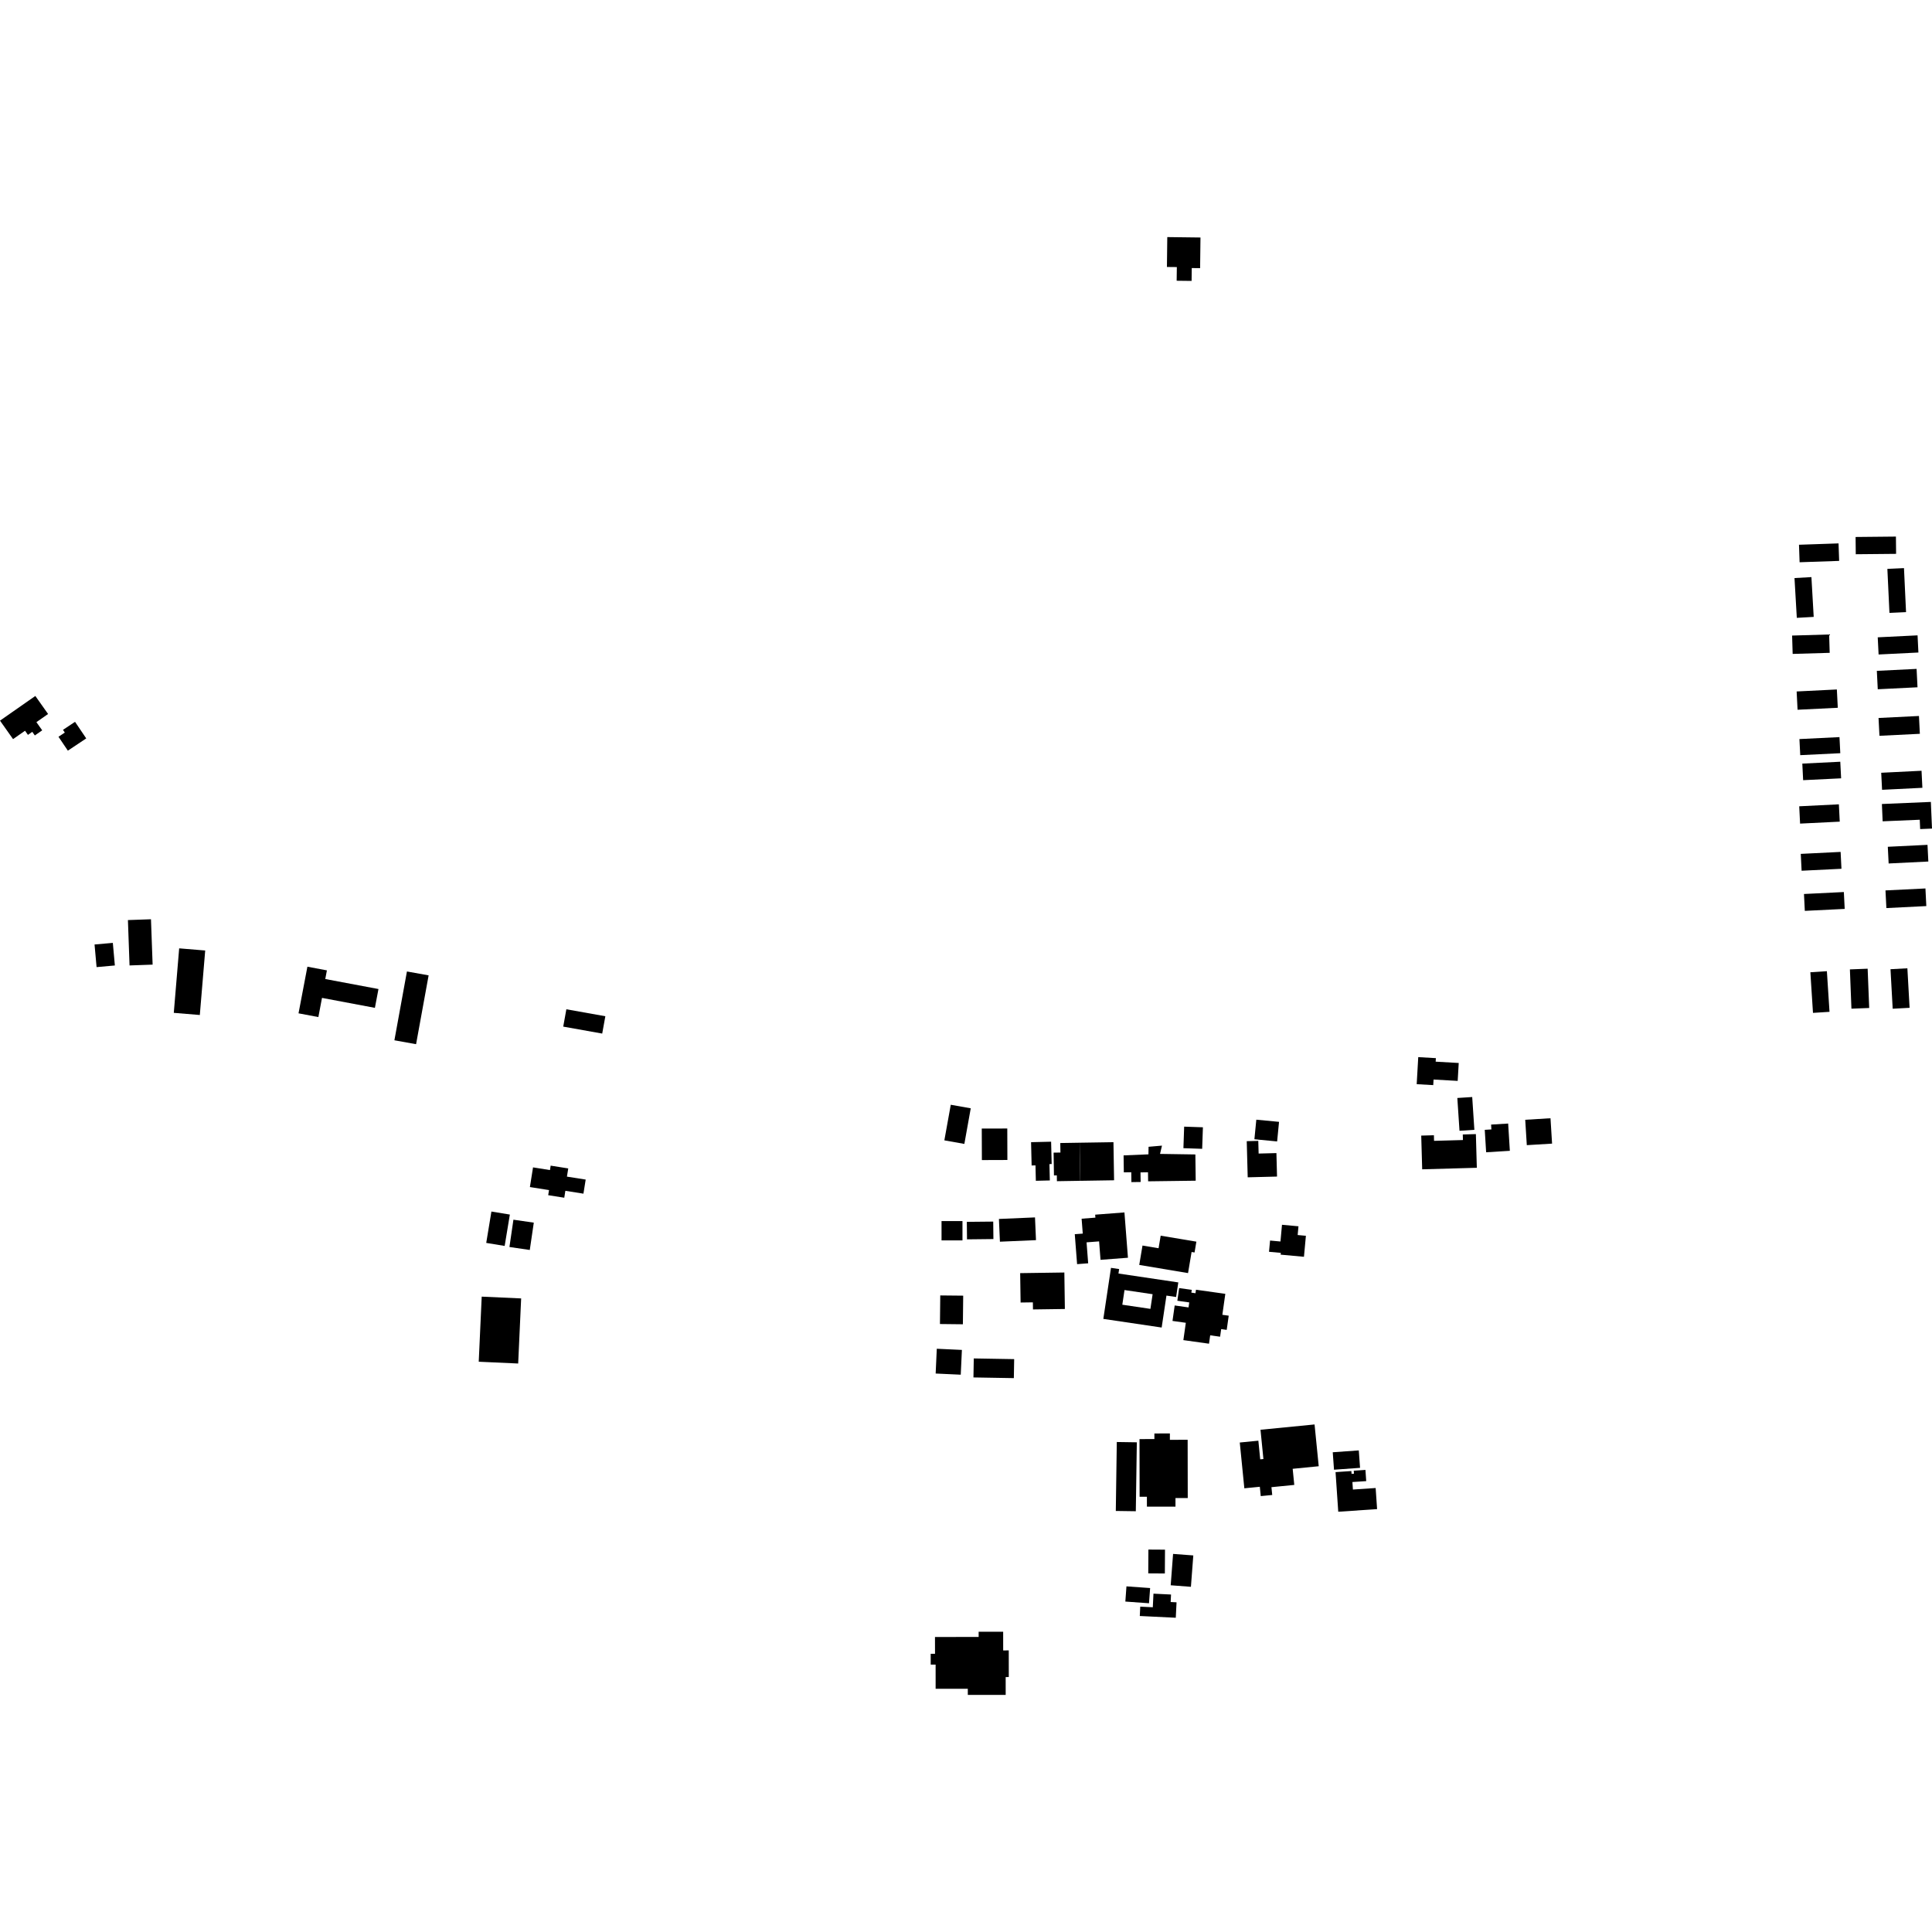 <?xml version="1.0" encoding="utf-8" standalone="no"?>
<!DOCTYPE svg PUBLIC "-//W3C//DTD SVG 1.1//EN"
  "http://www.w3.org/Graphics/SVG/1.1/DTD/svg11.dtd">
<!-- Created with matplotlib (https://matplotlib.org/) -->
<svg height="288pt" version="1.1" viewBox="0 0 288 288" width="288pt" xmlns="http://www.w3.org/2000/svg" xmlns:xlink="http://www.w3.org/1999/xlink">
 <defs>
  <style type="text/css">
*{stroke-linecap:butt;stroke-linejoin:round;}
  </style>
 </defs>
 <g id="figure_1">
  <g id="patch_1">
   <path d="M 0 288 
L 288 288 
L 288 0 
L 0 0 
z
" style="fill:none;opacity:0;"/>
  </g>
  <g id="axes_1">
   <g id="PatchCollection_1">
    <path clip-path="url(#p163c7061cf)" d="M 167.492 172.232 
L 171.196 172.076 
L 171.215 170.949 
L 173.214 170.776 
L 172.924 172.011 
L 178.191 172.092 
L 178.242 176.005 
L 171.149 176.097 
L 171.13 174.753 
L 170.013 174.767 
L 170.034 176.197 
L 168.656 176.215 
L 168.636 174.746 
L 167.527 174.76 
L 167.492 172.232 
"/>
    <path clip-path="url(#p163c7061cf)" d="M 191.104 182.575 
L 190.877 185.068 
L 189.326 184.926 
L 189.171 186.602 
L 190.932 186.763 
L 190.905 187.029 
L 194.379 187.347 
L 194.668 184.217 
L 193.441 184.104 
L 193.561 182.801 
L 191.104 182.575 
"/>
    <path clip-path="url(#p163c7061cf)" d="M 169.865 214.523 
L 169.88 223.121 
L 170.966 223.119 
L 170.969 224.596 
L 175.227 224.592 
L 175.227 223.314 
L 177.055 223.312 
L 177.041 214.628 
L 174.393 214.63 
L 174.392 213.681 
L 172.082 213.686 
L 172.085 214.519 
L 169.865 214.523 
"/>
    <path clip-path="url(#p163c7061cf)" d="M 167.618 180.735 
L 163.254 181.069 
L 163.289 181.512 
L 161.234 181.67 
L 161.406 183.891 
L 160.215 183.98 
L 160.561 188.444 
L 162.212 188.318 
L 161.971 185.194 
L 163.841 185.051 
L 164.054 187.801 
L 168.141 187.488 
L 167.618 180.735 
"/>
    <path clip-path="url(#p163c7061cf)" d="M 201.445 219.287 
L 199.088 219.445 
L 199.491 225.351 
L 205.281 224.961 
L 205.066 221.816 
L 201.677 222.043 
L 201.601 220.923 
L 203.659 220.787 
L 203.544 219.118 
L 201.801 219.236 
L 201.833 219.682 
L 201.474 219.705 
L 201.445 219.287 
"/>
    <path clip-path="url(#p163c7061cf)" d="M 187.9 213.132 
L 188.335 217.496 
L 187.858 217.542 
L 187.581 214.761 
L 184.811 215.034 
L 185.492 221.858 
L 187.8 221.631 
L 187.938 223.021 
L 189.649 222.855 
L 189.531 221.69 
L 192.936 221.354 
L 192.697 218.953 
L 196.58 218.569 
L 195.959 212.341 
L 187.9 213.132 
"/>
    <path clip-path="url(#p163c7061cf)" d="M 139.376 244.023 
L 139.381 246.526 
L 138.737 246.527 
L 138.74 248.141 
L 139.471 248.138 
L 139.473 251.745 
L 144.269 251.741 
L 144.27 252.657 
L 149.916 252.653 
L 149.914 249.996 
L 150.379 249.995 
L 150.374 246.023 
L 149.543 246.027 
L 149.54 243.239 
L 145.884 243.241 
L 145.885 244.018 
L 139.376 244.023 
"/>
    <path clip-path="url(#p163c7061cf)" d="M 175.773 192.011 
L 175.506 193.899 
L 177.279 194.149 
L 177.174 194.895 
L 175.11 194.604 
L 174.782 196.909 
L 176.768 197.186 
L 176.402 199.769 
L 180.225 200.303 
L 180.401 199.055 
L 181.878 199.261 
L 182.04 198.128 
L 182.864 198.243 
L 183.163 196.127 
L 182.214 195.995 
L 182.656 192.871 
L 178.283 192.256 
L 178.21 192.78 
L 177.592 192.692 
L 177.653 192.275 
L 175.773 192.011 
"/>
    <path clip-path="url(#p163c7061cf)" d="M 176.521 167.947 
L 179.316 168.042 
L 179.205 171.252 
L 176.41 171.157 
L 176.521 167.947 
"/>
    <path clip-path="url(#p163c7061cf)" d="M 217.241 163.675 
L 219.46 163.532 
L 219.782 168.419 
L 217.566 168.565 
L 217.241 163.675 
"/>
    <path clip-path="url(#p163c7061cf)" d="M 227.363 166.924 
L 231.13 166.694 
L 231.365 170.477 
L 227.598 170.706 
L 227.363 166.924 
"/>
    <path clip-path="url(#p163c7061cf)" d="M 198.671 216.487 
L 202.553 216.209 
L 202.741 218.81 
L 198.859 219.088 
L 198.671 216.487 
"/>
    <path clip-path="url(#p163c7061cf)" d="M 145.159 202.5 
L 151.181 202.603 
L 151.133 205.435 
L 145.11 205.332 
L 145.159 202.5 
"/>
    <path clip-path="url(#p163c7061cf)" d="M 160.938 170.343 
L 165.981 170.264 
L 166.074 175.942 
L 161.031 176.022 
L 160.938 170.343 
"/>
    <path clip-path="url(#p163c7061cf)" d="M 140.163 193.108 
L 143.583 193.142 
L 143.536 197.407 
L 140.118 197.369 
L 140.163 193.108 
"/>
    <path clip-path="url(#p163c7061cf)" d="M 139.646 201.056 
L 143.389 201.23 
L 143.217 204.923 
L 139.477 204.749 
L 139.646 201.056 
"/>
    <path clip-path="url(#p163c7061cf)" d="M 144.124 182.139 
L 148.058 182.1 
L 148.086 184.704 
L 144.15 184.747 
L 144.124 182.139 
"/>
    <path clip-path="url(#p163c7061cf)" d="M 140.353 182.021 
L 143.474 182.021 
L 143.475 184.904 
L 140.354 184.904 
L 140.353 182.021 
"/>
    <path clip-path="url(#p163c7061cf)" d="M 148.908 181.708 
L 154.286 181.477 
L 154.433 184.866 
L 149.057 185.097 
L 148.908 181.708 
"/>
    <path clip-path="url(#p163c7061cf)" d="M 146.35 168.234 
L 150.154 168.225 
L 150.169 172.917 
L 146.368 172.93 
L 146.35 168.234 
"/>
    <path clip-path="url(#p163c7061cf)" d="M 166.479 214.957 
L 169.465 215.002 
L 169.314 225.277 
L 166.331 225.235 
L 166.479 214.957 
"/>
    <path clip-path="url(#p163c7061cf)" d="M 141.73 164.685 
L 144.708 165.213 
L 143.755 170.521 
L 140.774 169.989 
L 141.73 164.685 
"/>
    <path clip-path="url(#p163c7061cf)" d="M 186.992 169.825 
L 187.277 166.909 
L 190.664 167.233 
L 190.379 170.153 
L 186.992 169.825 
"/>
    <path clip-path="url(#p163c7061cf)" d="M 185.85 170.114 
L 185.993 175.5 
L 190.365 175.388 
L 190.274 171.889 
L 187.622 171.96 
L 187.57 170.069 
L 185.85 170.114 
"/>
    <path clip-path="url(#p163c7061cf)" d="M 221.33 168.422 
L 221.536 171.768 
L 225.07 171.55 
L 224.818 167.485 
L 222.276 167.64 
L 222.32 168.362 
L 221.33 168.422 
"/>
    <path clip-path="url(#p163c7061cf)" d="M 152.075 189.785 
L 152.14 194.164 
L 153.969 194.139 
L 153.984 195.195 
L 158.739 195.128 
L 158.661 189.69 
L 152.075 189.785 
"/>
    <path clip-path="url(#p163c7061cf)" d="M 173.021 184.202 
L 172.706 186.072 
L 170.311 185.672 
L 169.825 188.561 
L 177.099 189.777 
L 177.629 186.633 
L 178.07 186.706 
L 178.341 185.091 
L 173.021 184.202 
"/>
    <path clip-path="url(#p163c7061cf)" d="M 211.416 157.584 
L 211.184 161.617 
L 213.651 161.757 
L 213.699 160.924 
L 217.295 161.128 
L 217.45 158.458 
L 214.013 158.26 
L 214.044 157.736 
L 211.416 157.584 
"/>
    <path clip-path="url(#p163c7061cf)" d="M 211.86 169.281 
L 212.003 174.307 
L 220.148 174.079 
L 220.007 169.058 
L 218.055 169.114 
L 218.077 169.944 
L 213.772 170.064 
L 213.75 169.23 
L 211.86 169.281 
"/>
    <path clip-path="url(#p163c7061cf)" d="M 153.7 170.264 
L 153.783 173.736 
L 154.357 173.722 
L 154.413 176.018 
L 156.497 175.968 
L 156.438 173.529 
L 156.771 173.52 
L 156.688 170.191 
L 153.7 170.264 
"/>
    <path clip-path="url(#p163c7061cf)" d="M 158.054 170.389 
L 158.077 171.807 
L 157.058 171.822 
L 157.112 175.219 
L 157.54 175.212 
L 157.553 176.078 
L 161.031 176.022 
L 160.938 170.343 
L 158.054 170.389 
"/>
    <path clip-path="url(#p163c7061cf)" d="M 79.458 174.02 
L 78.991 176.952 
L 81.841 177.404 
L 81.719 178.164 
L 84.114 178.543 
L 84.277 177.511 
L 86.972 177.937 
L 87.307 175.837 
L 84.512 175.397 
L 84.707 174.176 
L 82.088 173.76 
L 81.982 174.42 
L 79.458 174.02 
"/>
    <path clip-path="url(#p163c7061cf)" d="M 71.808 193.287 
L 77.687 193.554 
L 77.244 203.257 
L 71.364 202.99 
L 71.808 193.287 
"/>
    <path clip-path="url(#p163c7061cf)" d="M 14.094 140.794 
L 16.819 140.553 
L 17.122 143.921 
L 14.397 144.165 
L 14.094 140.794 
"/>
    <path clip-path="url(#p163c7061cf)" d="M 174.869 231.639 
L 177.883 231.866 
L 177.528 236.543 
L 174.514 236.313 
L 174.869 231.639 
"/>
    <path clip-path="url(#p163c7061cf)" d="M 73.254 180.602 
L 76.003 181.053 
L 75.229 185.729 
L 72.482 185.278 
L 73.254 180.602 
"/>
    <path clip-path="url(#p163c7061cf)" d="M 171.19 230.992 
L 173.665 231.007 
L 173.643 234.557 
L 171.169 234.542 
L 171.19 230.992 
"/>
    <path clip-path="url(#p163c7061cf)" d="M 60.662 144.816 
L 63.894 145.396 
L 62.024 155.656 
L 58.793 155.073 
L 60.662 144.816 
"/>
    <path clip-path="url(#p163c7061cf)" d="M 84.427 150.452 
L 90.238 151.489 
L 89.771 154.073 
L 83.96 153.036 
L 84.427 150.452 
"/>
    <path clip-path="url(#p163c7061cf)" d="M 167.919 236.476 
L 171.448 236.729 
L 171.28 238.996 
L 167.754 238.742 
L 167.919 236.476 
"/>
    <path clip-path="url(#p163c7061cf)" d="M 76.536 181.818 
L 79.572 182.259 
L 78.973 186.33 
L 75.94 185.889 
L 76.536 181.818 
"/>
    <path clip-path="url(#p163c7061cf)" d="M 26.709 141.369 
L 30.589 141.69 
L 29.786 151.304 
L 25.906 150.983 
L 26.709 141.369 
"/>
    <path clip-path="url(#p163c7061cf)" d="M 19.069 137.154 
L 22.506 137.032 
L 22.751 143.795 
L 19.311 143.917 
L 19.069 137.154 
"/>
    <path clip-path="url(#p163c7061cf)" d="M 45.824 144.105 
L 44.501 151.055 
L 47.459 151.613 
L 48 148.754 
L 55.886 150.239 
L 56.418 147.433 
L 48.488 145.942 
L 48.731 144.653 
L 45.824 144.105 
"/>
    <path clip-path="url(#p163c7061cf)" d="M 171.946 237.565 
L 171.846 239.592 
L 169.975 239.501 
L 169.907 240.894 
L 175.271 241.155 
L 175.386 238.855 
L 174.508 238.811 
L 174.564 237.693 
L 171.946 237.565 
"/>
    <path clip-path="url(#p163c7061cf)" d="M 5.267 103.746 
L 0 107.425 
L 1.946 110.178 
L 3.731 108.931 
L 4.165 109.546 
L 4.811 109.094 
L 5.194 109.632 
L 6.291 108.868 
L 5.427 107.649 
L 7.167 106.433 
L 5.267 103.746 
"/>
    <path clip-path="url(#p163c7061cf)" d="M 11.183 107.599 
L 9.388 108.796 
L 9.661 109.201 
L 8.718 109.829 
L 10.116 111.899 
L 12.854 110.072 
L 11.183 107.599 
"/>
    <path clip-path="url(#p163c7061cf)" d="M 281.347 84.802 
L 283.823 84.688 
L 284.131 91.248 
L 281.657 91.362 
L 281.347 84.802 
"/>
    <path clip-path="url(#p163c7061cf)" d="M 275.991 150.362 
L 275.761 144.507 
L 278.408 144.404 
L 278.638 150.259 
L 275.991 150.362 
"/>
    <path clip-path="url(#p163c7061cf)" d="M 269.041 135.782 
L 268.916 133.267 
L 274.861 132.974 
L 274.986 135.489 
L 269.041 135.782 
"/>
    <path clip-path="url(#p163c7061cf)" d="M 268.438 127.286 
L 274.378 126.993 
L 274.503 129.507 
L 268.563 129.8 
L 268.438 127.286 
"/>
    <path clip-path="url(#p163c7061cf)" d="M 280.032 107.028 
L 286.056 106.73 
L 286.189 109.387 
L 280.166 109.684 
L 280.032 107.028 
"/>
    <path clip-path="url(#p163c7061cf)" d="M 268.238 110.172 
L 274.208 109.879 
L 274.33 112.278 
L 268.359 112.57 
L 268.238 110.172 
"/>
    <path clip-path="url(#p163c7061cf)" d="M 281.412 126.229 
L 287.329 125.939 
L 287.454 128.426 
L 281.537 128.717 
L 281.412 126.229 
"/>
    <path clip-path="url(#p163c7061cf)" d="M 268.173 81.205 
L 274.069 81.003 
L 274.159 83.612 
L 268.263 83.814 
L 268.173 81.205 
"/>
    <path clip-path="url(#p163c7061cf)" d="M 267.503 86.17 
L 270.025 86.027 
L 270.366 91.958 
L 267.847 92.102 
L 267.503 86.17 
"/>
    <path clip-path="url(#p163c7061cf)" d="M 279.91 95.004 
L 285.847 94.711 
L 285.974 97.27 
L 280.04 97.563 
L 279.91 95.004 
"/>
    <path clip-path="url(#p163c7061cf)" d="M 269.867 144.934 
L 272.33 144.774 
L 272.722 150.831 
L 270.259 150.988 
L 269.867 144.934 
"/>
    <path clip-path="url(#p163c7061cf)" d="M 267.822 103.076 
L 273.817 102.778 
L 273.956 105.506 
L 267.96 105.801 
L 267.822 103.076 
"/>
    <path clip-path="url(#p163c7061cf)" d="M 268.207 120.193 
L 274.118 119.9 
L 274.248 122.482 
L 268.336 122.773 
L 268.207 120.193 
"/>
    <path clip-path="url(#p163c7061cf)" d="M 281.065 132.733 
L 287.022 132.441 
L 287.153 135.068 
L 281.2 135.364 
L 281.065 132.733 
"/>
    <path clip-path="url(#p163c7061cf)" d="M 281.814 144.479 
L 284.33 144.342 
L 284.66 150.232 
L 282.141 150.37 
L 281.814 144.479 
"/>
    <path clip-path="url(#p163c7061cf)" d="M 272.667 94.581 
L 272.749 97.317 
L 267.229 97.478 
L 267.147 94.742 
L 272.667 94.581 
"/>
    <path clip-path="url(#p163c7061cf)" d="M 279.777 100.003 
L 285.703 99.71 
L 285.84 102.452 
L 279.915 102.746 
L 279.777 100.003 
"/>
    <path clip-path="url(#p163c7061cf)" d="M 268.668 113.83 
L 274.328 113.55 
L 274.453 116.023 
L 268.791 116.3 
L 268.668 113.83 
"/>
    <path clip-path="url(#p163c7061cf)" d="M 280.43 115.194 
L 286.44 114.896 
L 286.567 117.437 
L 280.557 117.735 
L 280.43 115.194 
"/>
    <path clip-path="url(#p163c7061cf)" d="M 276.61 80.047 
L 282.622 79.987 
L 282.648 82.562 
L 276.636 82.619 
L 276.61 80.047 
"/>
    <path clip-path="url(#p163c7061cf)" d="M 280.532 119.852 
L 280.642 122.431 
L 286.175 122.197 
L 286.235 123.589 
L 288 123.515 
L 287.83 119.541 
L 280.532 119.852 
"/>
    <path clip-path="url(#p163c7061cf)" d="M 174.005 35.343 
L 178.954 35.404 
L 178.898 39.973 
L 177.652 39.958 
L 177.628 41.876 
L 175.403 41.85 
L 175.429 39.813 
L 173.952 39.797 
L 174.005 35.343 
"/>
    <path clip-path="url(#p163c7061cf)" d="M 165.613 188.996 
L 166.827 189.177 
L 166.729 189.843 
L 175.648 191.167 
L 175.322 193.341 
L 173.881 193.13 
L 173.167 197.893 
L 164.472 196.605 
L 165.613 188.996 
M 167.628 192.305 
L 167.302 194.491 
L 171.49 195.112 
L 171.819 192.926 
L 167.628 192.305 
"/>
   </g>
  </g>
 </g>
 <defs>
  <clipPath id="p163c7061cf">
   <rect height="217.315" width="288" x="0" y="35.343"/>
  </clipPath>
 </defs>
</svg>
